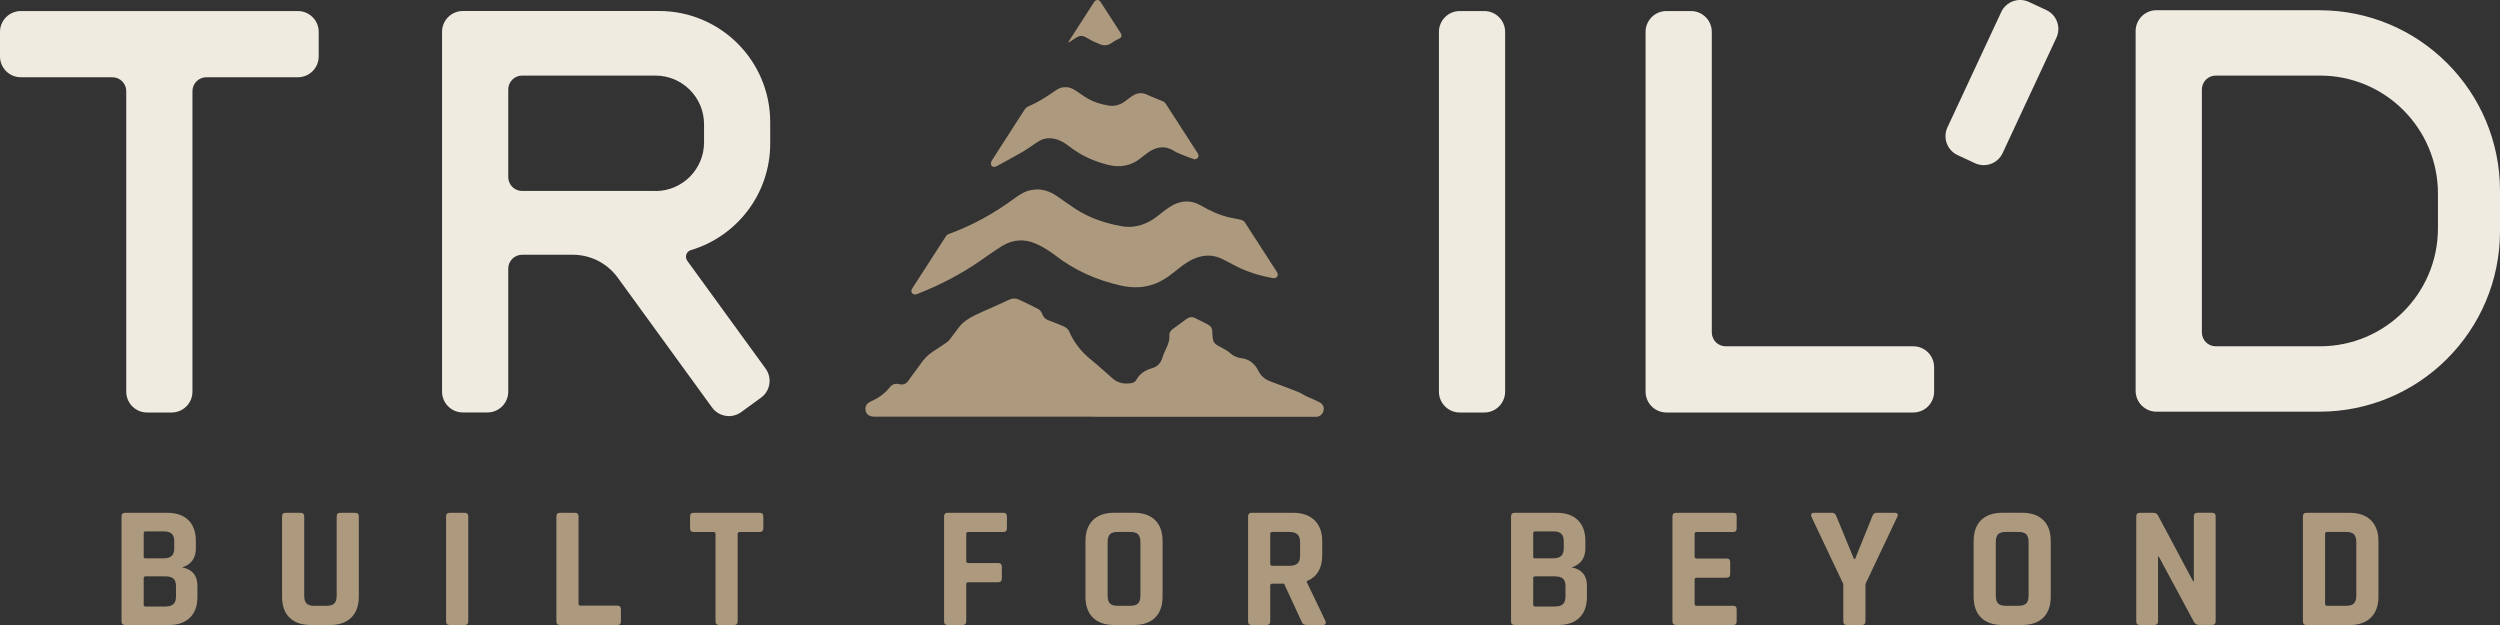 <svg xmlns="http://www.w3.org/2000/svg" fill="none" viewBox="0 0 160 40" height="40" width="160">
<rect x="0" y="0" width="160" height="40" fill="#333333" stroke="none"/>
<g clip-path="url(#clip0_1968_31791)">
<path fill="#AC997E" d="M7.779 39.765V33.053C7.779 32.896 7.856 32.819 8.013 32.819H10.693C11.28 32.819 11.736 32.973 12.056 33.288C12.376 33.6 12.536 34.048 12.536 34.629V35.085C12.536 35.72 12.243 36.128 11.653 36.315C11.952 36.36 12.189 36.48 12.368 36.677C12.547 36.875 12.637 37.155 12.637 37.52V38.189C12.637 38.771 12.477 39.216 12.157 39.531C11.837 39.843 11.387 40 10.805 40H8.013C7.856 40 7.779 39.923 7.779 39.765ZM9.32 35.733H10.459C10.699 35.733 10.872 35.683 10.984 35.584C11.096 35.483 11.152 35.317 11.152 35.088V34.653C11.152 34.424 11.099 34.259 10.989 34.157C10.883 34.056 10.707 34.008 10.469 34.008H9.32C9.237 34.008 9.197 34.051 9.197 34.131V35.616C9.197 35.699 9.24 35.739 9.32 35.739V35.733ZM9.32 38.816H10.571C10.816 38.816 10.992 38.765 11.101 38.664C11.211 38.563 11.264 38.397 11.264 38.168V37.52C11.264 37.288 11.208 37.125 11.096 37.029C10.984 36.933 10.803 36.885 10.549 36.885H9.32C9.237 36.885 9.197 36.928 9.197 37.008V38.693C9.197 38.776 9.24 38.816 9.32 38.816Z"></path>
<path fill="#AC997E" d="M21.781 32.819H22.72C22.883 32.819 22.965 32.893 22.965 33.04V38.179C22.965 38.76 22.803 39.208 22.48 39.525C22.157 39.843 21.704 40 21.123 40H19.893C19.307 40 18.851 39.845 18.531 39.531C18.211 39.219 18.051 38.768 18.051 38.179V33.053C18.051 32.896 18.128 32.819 18.285 32.819H19.235C19.389 32.819 19.469 32.896 19.469 33.053V38.112C19.469 38.352 19.52 38.52 19.619 38.621C19.72 38.723 19.885 38.773 20.115 38.773H20.885C21.125 38.773 21.293 38.723 21.395 38.621C21.496 38.52 21.547 38.352 21.547 38.112V33.053C21.547 32.896 21.624 32.819 21.781 32.819Z"></path>
<path fill="#AC997E" d="M29.968 33.053V39.765C29.968 39.92 29.891 40 29.733 40H28.784C28.627 40 28.549 39.923 28.549 39.765V33.053C28.549 32.896 28.627 32.819 28.784 32.819H29.733C29.891 32.819 29.968 32.896 29.968 33.053Z"></path>
<path fill="#AC997E" d="M39.517 40H35.843C35.685 40 35.608 39.923 35.608 39.765V33.053C35.608 32.896 35.685 32.819 35.843 32.819H36.792C36.947 32.819 37.027 32.896 37.027 33.053V38.637C37.027 38.72 37.072 38.76 37.16 38.76H39.517C39.667 38.76 39.739 38.843 39.739 39.005V39.765C39.739 39.92 39.664 40 39.517 40Z"></path>
<path fill="#AC997E" d="M46.976 40H46.037C45.875 40 45.792 39.923 45.792 39.765V34.171C45.792 34.088 45.749 34.048 45.669 34.048H44.397C44.243 34.048 44.163 33.971 44.163 33.813V33.053C44.163 32.896 44.24 32.819 44.397 32.819H48.619C48.773 32.819 48.853 32.896 48.853 33.053V33.813C48.853 33.968 48.776 34.048 48.619 34.048H47.344C47.253 34.048 47.211 34.091 47.211 34.171V39.765C47.211 39.92 47.133 40 46.976 40Z"></path>
<path fill="#AC997E" d="M61.605 40H60.656C60.499 40 60.421 39.923 60.421 39.765V33.053C60.421 32.896 60.499 32.819 60.656 32.819H64.219C64.368 32.819 64.443 32.896 64.443 33.053V33.813C64.443 33.968 64.368 34.048 64.219 34.048H61.973C61.883 34.048 61.84 34.091 61.84 34.171V35.901C61.84 35.992 61.885 36.035 61.973 36.035H63.883C64.037 36.035 64.117 36.112 64.117 36.269V37.019C64.117 37.181 64.04 37.264 63.883 37.264H61.973C61.883 37.264 61.84 37.307 61.84 37.387V39.765C61.84 39.92 61.763 40 61.605 40Z"></path>
<path fill="#AC997E" d="M72.563 40H71.312C70.723 40 70.269 39.845 69.949 39.531C69.629 39.219 69.469 38.768 69.469 38.179V34.637C69.469 34.051 69.629 33.597 69.949 33.285C70.269 32.973 70.723 32.816 71.312 32.816H72.563C73.149 32.816 73.605 32.971 73.925 33.285C74.245 33.597 74.405 34.048 74.405 34.637V38.179C74.405 38.765 74.245 39.216 73.925 39.531C73.605 39.843 73.152 40 72.563 40ZM71.536 38.771H72.328C72.565 38.771 72.736 38.72 72.837 38.619C72.939 38.517 72.987 38.349 72.987 38.109V34.704C72.987 34.467 72.936 34.296 72.837 34.195C72.736 34.093 72.568 34.045 72.328 34.045H71.536C71.296 34.045 71.128 34.096 71.032 34.195C70.936 34.296 70.888 34.464 70.888 34.704V38.109C70.888 38.349 70.936 38.517 71.032 38.619C71.128 38.72 71.296 38.771 71.536 38.771Z"></path>
<path fill="#AC997E" d="M81.061 40H80.112C79.955 40 79.877 39.923 79.877 39.765V33.053C79.877 32.896 79.955 32.819 80.112 32.819H82.771C83.352 32.819 83.805 32.979 84.133 33.299C84.461 33.619 84.624 34.069 84.624 34.651V35.523C84.624 36.363 84.293 36.923 83.629 37.197V37.243L84.824 39.733C84.891 39.912 84.827 40.003 84.635 40.003H83.731C83.597 40.003 83.501 39.987 83.44 39.957C83.379 39.928 83.333 39.864 83.296 39.768L82.179 37.355H81.429C81.339 37.355 81.296 37.397 81.296 37.477V39.765C81.296 39.92 81.219 40 81.061 40ZM81.419 36.213H82.512C82.752 36.213 82.925 36.163 83.037 36.061C83.149 35.96 83.205 35.8 83.205 35.576V34.704C83.205 34.475 83.149 34.307 83.037 34.2C82.925 34.096 82.749 34.045 82.512 34.045H81.419C81.336 34.045 81.296 34.088 81.296 34.168V36.088C81.296 36.171 81.339 36.211 81.419 36.211V36.213Z"></path>
<path fill="#AC997E" d="M96.707 39.765V33.053C96.707 32.896 96.784 32.819 96.941 32.819H99.621C100.208 32.819 100.664 32.973 100.984 33.288C101.304 33.6 101.464 34.048 101.464 34.629V35.085C101.464 35.72 101.171 36.128 100.581 36.315C100.88 36.36 101.117 36.48 101.296 36.677C101.475 36.875 101.565 37.155 101.565 37.52V38.189C101.565 38.771 101.405 39.216 101.085 39.531C100.765 39.843 100.315 40 99.733 40H96.941C96.784 40 96.707 39.923 96.707 39.765ZM98.248 35.733H99.387C99.627 35.733 99.8 35.683 99.912 35.584C100.024 35.483 100.08 35.317 100.08 35.088V34.653C100.08 34.424 100.027 34.259 99.917 34.157C99.811 34.056 99.635 34.008 99.397 34.008H98.248C98.165 34.008 98.125 34.051 98.125 34.131V35.616C98.125 35.699 98.168 35.739 98.248 35.739V35.733ZM98.248 38.816H99.499C99.744 38.816 99.92 38.765 100.029 38.664C100.139 38.563 100.192 38.397 100.192 38.168V37.52C100.192 37.288 100.136 37.125 100.024 37.029C99.912 36.933 99.731 36.885 99.477 36.885H98.248C98.165 36.885 98.125 36.928 98.125 37.008V38.693C98.125 38.776 98.168 38.816 98.248 38.816Z"></path>
<path fill="#AC997E" d="M110.923 40H107.272C107.115 40 107.037 39.923 107.037 39.765V33.053C107.037 32.896 107.115 32.819 107.272 32.819H110.923C111.072 32.819 111.147 32.896 111.147 33.053V33.813C111.147 33.968 111.072 34.048 110.923 34.048H108.589C108.499 34.048 108.456 34.091 108.456 34.171V35.621C108.456 35.704 108.501 35.744 108.589 35.744H110.499C110.653 35.744 110.733 35.821 110.733 35.979V36.739C110.733 36.893 110.656 36.973 110.499 36.973H108.589C108.499 36.973 108.456 37.016 108.456 37.096V38.648C108.456 38.731 108.501 38.771 108.589 38.771H110.923C111.072 38.771 111.147 38.848 111.147 39.005V39.765C111.147 39.92 111.072 40 110.923 40Z"></path>
<path fill="#AC997E" d="M119.155 40H118.205C118.048 40 117.971 39.923 117.971 39.765V37.376L115.928 33.064C115.899 32.997 115.899 32.939 115.933 32.891C115.968 32.843 116.016 32.819 116.083 32.819H117.267C117.387 32.819 117.475 32.896 117.533 33.053L118.651 35.768H118.728L119.824 33.053C119.875 32.896 119.965 32.819 120.091 32.819H121.275C121.349 32.819 121.403 32.84 121.437 32.885C121.472 32.931 121.469 32.989 121.432 33.064L119.389 37.376V39.765C119.389 39.92 119.312 40 119.155 40Z"></path>
<path fill="#AC997E" d="M129.405 40H128.155C127.565 40 127.112 39.845 126.792 39.531C126.472 39.219 126.312 38.768 126.312 38.179V34.637C126.312 34.051 126.472 33.597 126.792 33.285C127.112 32.973 127.565 32.816 128.155 32.816H129.405C129.992 32.816 130.448 32.971 130.768 33.285C131.088 33.597 131.248 34.048 131.248 34.637V38.179C131.248 38.765 131.088 39.216 130.768 39.531C130.448 39.843 129.995 40 129.405 40ZM128.379 38.771H129.171C129.408 38.771 129.579 38.72 129.68 38.619C129.781 38.517 129.829 38.349 129.829 38.109V34.704C129.829 34.467 129.779 34.296 129.68 34.195C129.579 34.093 129.411 34.045 129.171 34.045H128.379C128.139 34.045 127.971 34.096 127.875 34.195C127.779 34.296 127.731 34.464 127.731 34.704V38.109C127.731 38.349 127.779 38.517 127.875 38.619C127.971 38.72 128.139 38.771 128.379 38.771Z"></path>
<path fill="#AC997E" d="M137.883 40H136.955C136.797 40 136.72 39.923 136.72 39.765V33.053C136.72 32.896 136.797 32.819 136.955 32.819H137.792C137.947 32.819 138.053 32.872 138.104 32.973L140.36 37.205H140.405V33.051C140.405 32.893 140.483 32.816 140.64 32.816H141.568C141.723 32.816 141.803 32.893 141.803 33.051V39.763C141.803 39.917 141.725 39.997 141.568 39.997H140.752C140.589 39.997 140.469 39.923 140.395 39.773L138.16 35.619H138.115V39.763C138.115 39.917 138.037 39.997 137.88 39.997L137.883 40Z"></path>
<path fill="#AC997E" d="M147.387 39.765V33.053C147.387 32.896 147.464 32.819 147.621 32.819H150.379C150.96 32.819 151.411 32.976 151.736 33.293C152.059 33.611 152.221 34.059 152.221 34.64V38.181C152.221 38.763 152.059 39.211 151.736 39.528C151.413 39.845 150.96 40.003 150.379 40.003H147.621C147.464 40.003 147.387 39.925 147.387 39.768V39.765ZM148.928 38.771H150.144C150.381 38.771 150.552 38.72 150.653 38.619C150.755 38.517 150.803 38.349 150.803 38.109V34.704C150.803 34.467 150.752 34.296 150.653 34.195C150.555 34.093 150.384 34.045 150.144 34.045H148.928C148.845 34.045 148.805 34.088 148.805 34.168V38.645C148.805 38.728 148.848 38.768 148.928 38.768V38.771Z"></path>
<path fill="#EFEBE1" d="M148.445 0.653H138.013C137.277 0.653 136.68 1.251 136.68 1.987V25.013C136.68 25.749 137.277 26.347 138.013 26.347H148.445C154.827 26.347 160 21.173 160 14.792V12.211C160 5.829 154.827 0.656 148.445 0.656V0.653ZM156.029 14.608C156.029 18.781 152.645 22.163 148.475 22.163H141.808C141.317 22.163 140.92 21.765 140.92 21.275V5.725C140.92 5.235 141.317 4.837 141.808 4.837H148.475C152.648 4.837 156.029 8.221 156.029 12.392V14.608Z"></path>
<path fill="#EFEBE1" d="M94.995 0.707H93.424C92.688 0.707 92.091 1.304 92.091 2.04V25.067C92.091 25.803 92.688 26.4 93.424 26.4H94.995C95.731 26.4 96.328 25.803 96.328 25.067V2.04C96.328 1.304 95.731 0.707 94.995 0.707Z"></path>
<path fill="#EFEBE1" d="M128.079 0.769L124.636 8.152C124.325 8.82 124.614 9.613 125.281 9.924L126.395 10.444C127.063 10.755 127.856 10.466 128.167 9.799L131.61 2.416C131.921 1.748 131.633 0.955 130.965 0.644L129.851 0.124C129.184 -0.187 128.39 0.102 128.079 0.769Z"></path>
<path fill="#EFEBE1" d="M19.064 0.707H1.333C0.597 0.707 0 1.304 0 2.04V3.611C0 4.347 0.597 4.944 1.333 4.944H7.192C7.683 4.944 8.08 5.341 8.08 5.832V25.067C8.08 25.803 8.677 26.4 9.413 26.4H10.984C11.72 26.4 12.317 25.803 12.317 25.067V5.832C12.317 5.341 12.715 4.944 13.205 4.944H19.064C19.8 4.944 20.397 4.347 20.397 3.611V2.04C20.397 1.304 19.8 0.707 19.064 0.707Z"></path>
<path fill="#AC997E" d="M70.056 26.667C65.357 26.667 60.659 26.667 55.957 26.667C55.595 26.667 55.376 26.464 55.387 26.144C55.392 25.984 55.464 25.859 55.597 25.771C55.659 25.731 55.725 25.691 55.795 25.661C56.261 25.459 56.648 25.16 56.968 24.765C57.109 24.589 57.296 24.528 57.528 24.584C57.776 24.643 57.984 24.592 58.141 24.357C58.379 24.003 58.653 23.675 58.893 23.323C59.109 23.003 59.363 22.731 59.683 22.517C59.989 22.312 60.299 22.112 60.603 21.904C60.672 21.856 60.733 21.792 60.784 21.725C60.973 21.48 61.16 21.235 61.341 20.984C61.616 20.605 62.008 20.363 62.416 20.165C63.115 19.827 63.84 19.544 64.536 19.203C64.787 19.08 64.997 19.069 65.232 19.184C65.645 19.384 66.067 19.573 66.472 19.792C66.576 19.848 66.659 19.981 66.704 20.099C66.776 20.288 66.883 20.416 67.075 20.488C67.429 20.624 67.787 20.755 68.131 20.915C68.251 20.971 68.376 21.088 68.427 21.208C68.741 21.949 69.232 22.549 69.864 23.053C70.331 23.427 70.768 23.84 71.221 24.232C71.536 24.504 71.909 24.581 72.32 24.533C72.485 24.515 72.637 24.464 72.717 24.323C72.944 23.917 73.291 23.691 73.733 23.563C74.064 23.467 74.291 23.245 74.392 22.901C74.459 22.675 74.565 22.456 74.664 22.24C74.779 21.989 74.861 21.739 74.84 21.459C74.827 21.285 74.923 21.155 75.059 21.056C75.352 20.84 75.645 20.624 75.939 20.411C76.115 20.283 76.301 20.261 76.499 20.36C76.768 20.493 77.035 20.629 77.301 20.765C77.488 20.861 77.584 21.013 77.589 21.227C77.592 21.392 77.595 21.557 77.627 21.717C77.648 21.819 77.704 21.933 77.779 22.003C77.883 22.099 78.021 22.155 78.144 22.229C78.323 22.336 78.525 22.416 78.675 22.555C78.907 22.768 79.163 22.893 79.472 22.928C79.981 22.987 80.32 23.304 80.531 23.723C80.707 24.069 80.955 24.28 81.307 24.411C81.899 24.629 82.491 24.851 83.08 25.083C83.248 25.149 83.395 25.259 83.557 25.339C83.672 25.397 83.795 25.437 83.909 25.491C84.099 25.579 84.293 25.659 84.475 25.76C84.685 25.877 84.763 26.088 84.701 26.304C84.637 26.531 84.459 26.669 84.219 26.677C84.165 26.677 84.112 26.677 84.056 26.677C79.389 26.677 74.723 26.677 70.056 26.677V26.667Z"></path>
<path fill="#AC997E" d="M66.341 12.12C66.805 12.12 67.219 12.269 67.595 12.52C67.992 12.784 68.373 13.067 68.771 13.331C69.68 13.939 70.701 14.28 71.768 14.475C72.667 14.637 73.451 14.341 74.147 13.779C74.376 13.595 74.608 13.411 74.853 13.251C75.504 12.827 76.173 12.76 76.869 13.16C77.445 13.491 78.048 13.771 78.704 13.92C78.944 13.973 79.189 14.008 79.427 14.069C79.515 14.093 79.619 14.152 79.667 14.224C80.355 15.283 81.035 16.344 81.72 17.405C81.784 17.504 81.808 17.597 81.739 17.701C81.667 17.805 81.563 17.813 81.451 17.795C80.627 17.648 79.835 17.408 79.091 17.024C78.819 16.883 78.549 16.744 78.277 16.603C77.645 16.272 77.013 16.291 76.373 16.579C75.923 16.781 75.547 17.093 75.168 17.397C74.699 17.773 74.2 18.101 73.605 18.264C72.968 18.437 72.333 18.413 71.693 18.267C70.171 17.92 68.781 17.304 67.541 16.349C67.168 16.061 66.757 15.803 66.325 15.608C65.581 15.275 64.824 15.315 64.123 15.749C63.651 16.043 63.2 16.371 62.741 16.688C61.485 17.557 60.141 18.256 58.715 18.811C58.589 18.859 58.475 18.877 58.379 18.763C58.288 18.653 58.325 18.549 58.395 18.443C59.107 17.339 59.819 16.229 60.533 15.128C60.573 15.067 60.643 15.003 60.712 14.979C62.243 14.427 63.643 13.643 64.947 12.68C65.288 12.429 65.645 12.203 66.085 12.149C66.171 12.139 66.256 12.136 66.341 12.128V12.12Z"></path>
<path fill="#AC997E" d="M68.203 5.579C68.424 5.571 68.64 5.661 68.84 5.795C69.037 5.925 69.227 6.064 69.424 6.192C69.891 6.493 70.408 6.669 70.952 6.757C71.352 6.824 71.717 6.699 72.04 6.456C72.197 6.336 72.352 6.211 72.52 6.109C72.821 5.925 73.128 5.917 73.453 6.075C73.771 6.227 74.104 6.344 74.427 6.485C74.496 6.515 74.565 6.571 74.605 6.632C75.285 7.683 75.963 8.736 76.64 9.789C76.707 9.891 76.741 9.989 76.659 10.096C76.579 10.205 76.464 10.211 76.355 10.171C76.048 10.059 75.744 9.939 75.443 9.816C75.339 9.773 75.237 9.72 75.144 9.661C74.549 9.291 73.992 9.389 73.453 9.776C73.301 9.885 73.155 10.003 73.008 10.12C72.381 10.621 71.683 10.744 70.904 10.549C70.011 10.325 69.197 9.955 68.469 9.395C68.195 9.184 67.907 8.987 67.557 8.901C67.187 8.808 66.827 8.832 66.499 9.029C66.157 9.237 65.84 9.488 65.493 9.691C64.931 10.021 64.355 10.328 63.781 10.637C63.619 10.725 63.459 10.675 63.427 10.528C63.408 10.448 63.435 10.339 63.483 10.267C63.952 9.525 64.429 8.787 64.907 8.048C65.133 7.693 65.36 7.339 65.592 6.989C65.637 6.923 65.707 6.859 65.779 6.827C66.368 6.573 66.912 6.248 67.432 5.875C67.765 5.635 67.923 5.579 68.205 5.579H68.203Z"></path>
<path fill="#AC997E" d="M68.373 2.691C68.819 1.997 69.264 1.304 69.712 0.611C69.813 0.453 69.912 0.296 70.016 0.141C70.144 -0.051 70.325 -0.051 70.451 0.141C70.877 0.797 71.299 1.453 71.72 2.112C71.832 2.288 71.773 2.424 71.581 2.499C71.453 2.549 71.328 2.616 71.221 2.699C70.976 2.883 70.712 2.96 70.424 2.843C70.157 2.736 69.891 2.621 69.648 2.472C69.275 2.245 69.131 2.232 68.771 2.477C68.648 2.56 68.525 2.637 68.403 2.717C68.395 2.707 68.384 2.696 68.376 2.683L68.373 2.691Z"></path>
<path fill="#EFEBE1" d="M44.205 16.011C47.147 15.139 49.293 12.416 49.293 9.192V7.816C49.293 3.888 46.109 0.704 42.181 0.704H29.624C28.888 0.704 28.291 1.301 28.291 2.037V25.064C28.291 25.8 28.888 26.397 29.624 26.397H31.195C31.931 26.397 32.528 25.8 32.528 25.064V17.192C32.528 16.701 32.925 16.304 33.416 16.304H36.659C37.797 16.304 38.867 16.848 39.536 17.771L45.573 26.08C46.005 26.675 46.84 26.808 47.435 26.376L48.704 25.453C49.299 25.021 49.432 24.187 49 23.592L43.989 16.696C43.813 16.453 43.917 16.099 44.205 16.013V16.011ZM41.947 12.221H33.416C32.925 12.221 32.528 11.824 32.528 11.333V5.725C32.528 5.235 32.925 4.837 33.416 4.837H41.947C43.664 4.837 45.059 6.229 45.059 7.949V9.115C45.059 10.832 43.667 12.227 41.947 12.227V12.221Z"></path>
<path fill="#EFEBE1" d="M122.451 22.163H110.443C109.952 22.163 109.555 21.765 109.555 21.275V2.04C109.555 1.304 108.957 0.707 108.221 0.707H106.651C105.915 0.707 105.317 1.304 105.317 2.04V25.067C105.317 25.803 105.915 26.4 106.651 26.4H122.451C123.187 26.4 123.784 25.803 123.784 25.067V23.496C123.784 22.76 123.187 22.163 122.451 22.163Z"></path>
</g>
<defs>
<clipPath id="clip0_1968_31791">
<rect fill="white" height="40" width="160"></rect>
</clipPath>
</defs>
</svg>
